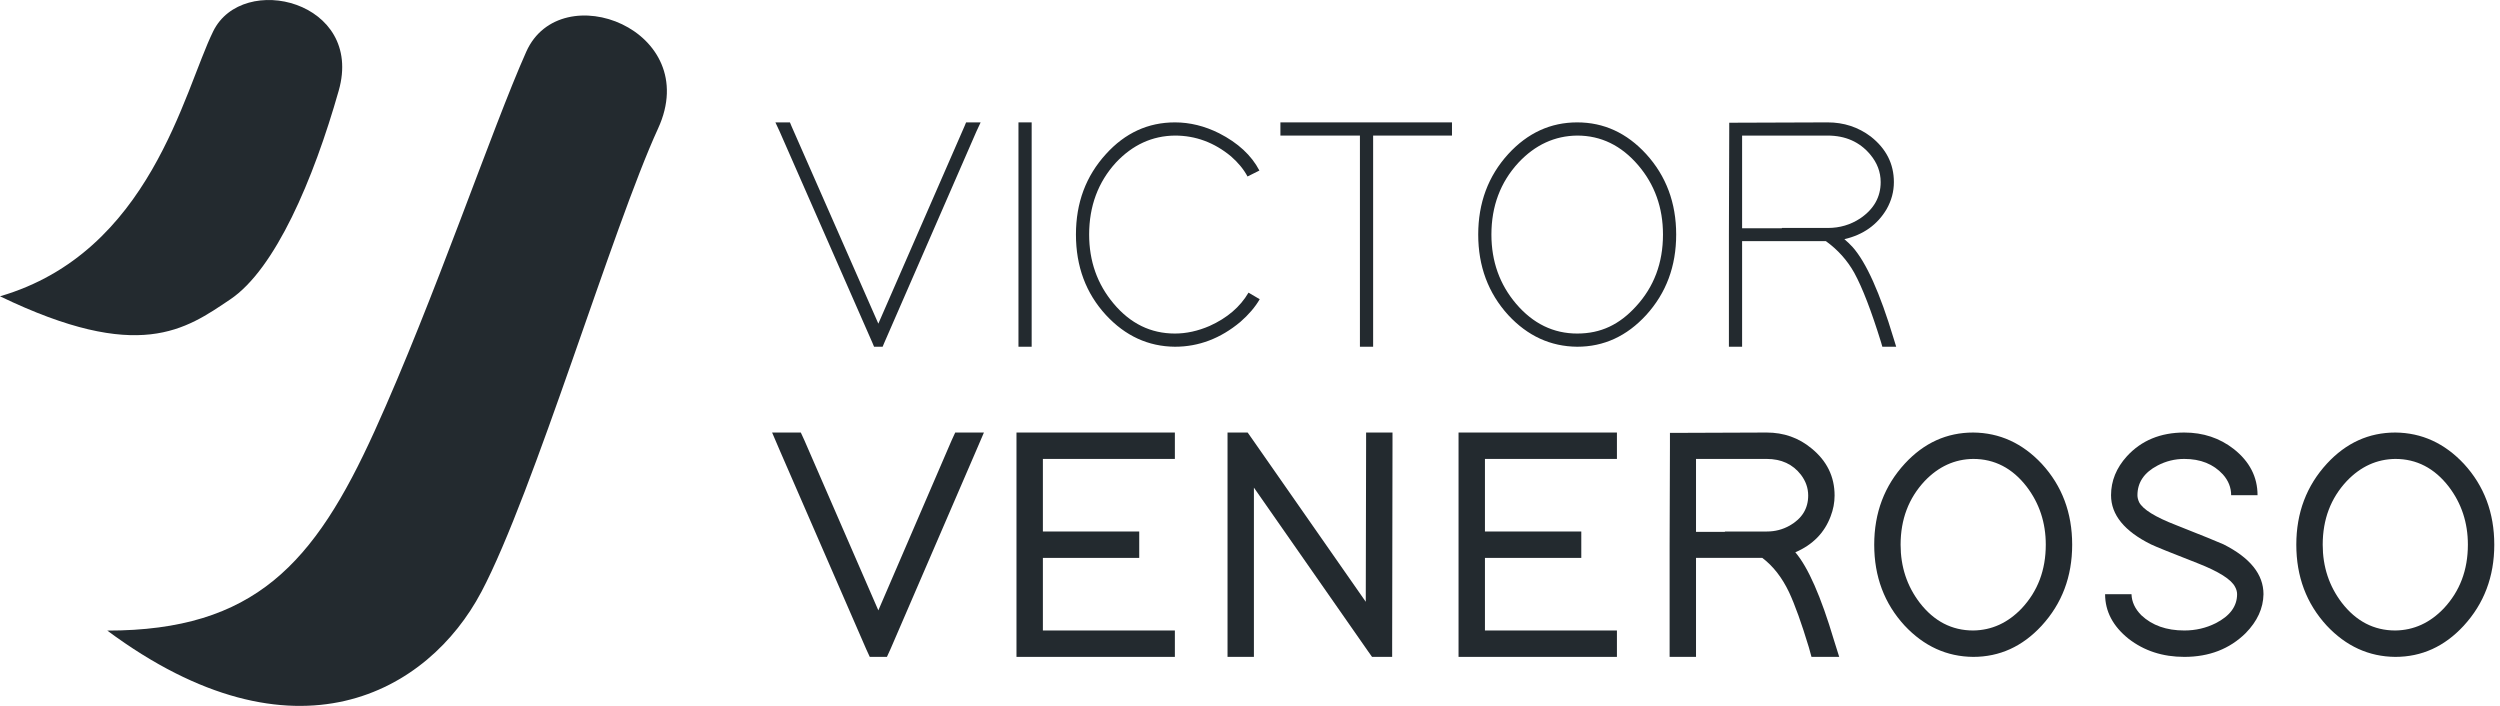 <svg xmlns="http://www.w3.org/2000/svg" width="170" height="48" viewBox="0 0 170 48" fill="none"><g clip-path="url(#clip0_124_196)"><path d="M157.944 37.04C157.944 38.536 158.377 39.851 159.245 40.989C160.217 42.245 161.428 42.873 162.88 42.873C164.136 42.858 165.236 42.357 166.178 41.37C167.271 40.203 167.816 38.761 167.816 37.04C167.816 35.544 167.383 34.229 166.515 33.091C165.543 31.835 164.332 31.207 162.88 31.207C161.624 31.222 160.524 31.723 159.582 32.71C158.489 33.877 157.944 35.319 157.944 37.04ZM156.149 37.04C156.149 34.87 156.845 33.031 158.236 31.521C159.537 30.114 161.085 29.412 162.88 29.412C164.675 29.427 166.23 30.136 167.547 31.543C168.922 33.04 169.611 34.87 169.611 37.04C169.611 39.21 168.915 41.049 167.524 42.559C166.223 43.966 164.675 44.668 162.88 44.668C161.085 44.653 159.53 43.944 158.213 42.537C156.838 41.04 156.149 39.21 156.149 37.04Z" fill="#232A2F"></path><path d="M153.513 33.675H151.718C151.718 33.152 151.532 32.681 151.157 32.261C150.513 31.559 149.638 31.207 148.532 31.207C147.888 31.207 147.282 31.357 146.715 31.655C145.802 32.133 145.346 32.806 145.346 33.675C145.346 33.825 145.384 33.982 145.458 34.146C145.712 34.639 146.558 35.162 147.994 35.716C149.773 36.419 150.843 36.854 151.202 37.017C153.013 37.931 153.917 39.059 153.917 40.405C153.901 41.363 153.497 42.245 152.705 43.053C151.613 44.13 150.222 44.668 148.532 44.668C147.067 44.668 145.802 44.258 144.74 43.434C143.679 42.582 143.147 41.572 143.147 40.405H144.942C144.958 40.928 145.182 41.408 145.615 41.841C146.349 42.53 147.321 42.873 148.532 42.873C149.295 42.873 150.006 42.71 150.664 42.38C151.635 41.886 152.122 41.229 152.122 40.405C152.122 40.242 152.077 40.076 151.987 39.912C151.734 39.403 150.881 38.864 149.43 38.296C147.664 37.608 146.609 37.181 146.266 37.017C144.455 36.12 143.551 35.005 143.551 33.675C143.551 32.703 143.91 31.819 144.628 31.027C145.615 29.95 146.917 29.412 148.532 29.412C149.818 29.412 150.94 29.786 151.898 30.534C152.974 31.386 153.513 32.434 153.513 33.675Z" fill="#232A2F"></path><path d="M129.241 37.04C129.241 38.536 129.674 39.851 130.543 40.989C131.514 42.245 132.726 42.873 134.177 42.873C135.434 42.858 136.533 42.357 137.476 41.37C138.568 40.203 139.113 38.761 139.113 37.04C139.113 35.544 138.68 34.229 137.812 33.091C136.841 31.835 135.629 31.207 134.177 31.207C132.921 31.222 131.822 31.723 130.879 32.71C129.787 33.877 129.241 35.319 129.241 37.04ZM127.447 37.04C127.447 34.87 128.142 33.031 129.533 31.521C130.834 30.114 132.383 29.412 134.177 29.412C135.972 29.427 137.527 30.136 138.844 31.543C140.22 33.04 140.908 34.87 140.908 37.04C140.908 39.21 140.213 41.049 138.822 42.559C137.52 43.966 135.972 44.668 134.177 44.668C132.383 44.653 130.828 43.944 129.511 42.537C128.135 41.04 127.447 39.21 127.447 37.04Z" fill="#232A2F"></path><path d="M117.303 36.165L117.281 36.142H120.153C120.707 36.142 121.223 36.008 121.701 35.739C122.538 35.261 122.957 34.579 122.957 33.697C122.957 33.188 122.793 32.717 122.463 32.283C121.909 31.566 121.133 31.207 120.13 31.207H115.329V36.165H117.303ZM122.082 37.556C122.95 38.572 123.825 40.562 124.707 43.524L125.066 44.668H123.181L123.002 44.018C122.508 42.386 122.06 41.139 121.656 40.271C121.178 39.268 120.572 38.492 119.838 37.937H115.329V44.668H113.534V37.04L113.556 30.331V29.434H114.454L120.13 29.412C121.297 29.412 122.313 29.771 123.181 30.489C124.229 31.341 124.752 32.411 124.752 33.697C124.752 34.175 124.662 34.646 124.483 35.111C124.063 36.232 123.264 37.047 122.082 37.556Z" fill="#232A2F"></path><path d="M109.951 29.412V31.207H100.976V36.142H107.528V37.937H100.976V42.873H109.951V44.668H99.181V29.412H109.951Z" fill="#232A2F"></path><path d="M85.266 44.668H83.472V29.412H84.84L85.109 29.793L92.872 40.921L92.895 30.309V29.412H94.69V30.309L94.667 43.771V44.668H93.299L93.029 44.287L85.266 33.158V44.668Z" fill="#232A2F"></path><path d="M79.891 29.412V31.207H70.916V36.142H77.468V37.937H70.916V42.873H79.891V44.668H69.121V29.412H79.891Z" fill="#232A2F"></path><path d="M53.041 30.668L52.503 29.412H54.455L54.702 29.95L59.727 41.505L64.708 29.95L64.955 29.412H66.907L66.368 30.668L60.557 44.13L60.311 44.668H59.144L58.897 44.13L53.041 30.668Z" fill="#232A2F"></path><path d="M124.297 15.501C125.104 15.501 125.838 15.284 126.495 14.851C127.422 14.222 127.886 13.399 127.886 12.383C127.886 11.694 127.646 11.066 127.168 10.498C126.45 9.645 125.486 9.219 124.274 9.219H118.463V15.524H121.155L121.178 15.501H124.297ZM125.418 16.264C125.614 16.428 125.8 16.607 125.979 16.802C126.906 17.85 127.835 19.914 128.761 22.995L128.941 23.578H127.999L127.909 23.264C127.251 21.139 126.646 19.569 126.091 18.552C125.614 17.7 124.97 16.982 124.162 16.399H118.463V23.578H117.566V15.95L117.588 8.793V8.344H118.037L124.274 8.322C125.38 8.322 126.361 8.642 127.213 9.286C128.261 10.11 128.784 11.142 128.784 12.383C128.784 13.027 128.62 13.639 128.29 14.222C127.662 15.284 126.704 15.966 125.418 16.264Z" fill="#232A2F"></path><path d="M101.416 15.95C101.416 17.774 101.977 19.345 103.099 20.662C104.25 22.008 105.634 22.681 107.25 22.681C108.865 22.681 110.121 22.068 111.243 20.841C112.47 19.511 113.083 17.88 113.083 15.95C113.083 14.126 112.522 12.555 111.4 11.238C110.249 9.892 108.865 9.219 107.25 9.219C105.724 9.235 104.393 9.847 103.256 11.059C102.029 12.389 101.416 14.02 101.416 15.95ZM100.519 15.95C100.519 13.796 101.198 11.972 102.56 10.476C103.877 9.04 105.439 8.322 107.25 8.322C109.06 8.322 110.622 9.04 111.939 10.476C113.301 11.972 113.98 13.796 113.98 15.95C113.98 18.104 113.301 19.928 111.939 21.424C110.622 22.86 109.06 23.578 107.25 23.578C105.439 23.562 103.877 22.845 102.56 21.424C101.198 19.928 100.519 18.104 100.519 15.95Z" fill="#232A2F"></path><path d="M98.735 8.322V9.219H93.373V23.578H92.475V9.219H87.068V8.322H98.735Z" fill="#232A2F"></path><path d="M84.899 19.899L85.661 20.347C85.347 20.886 84.905 21.402 84.338 21.895C82.992 23.017 81.511 23.578 79.895 23.578C78.085 23.562 76.523 22.845 75.206 21.424C73.844 19.944 73.164 18.119 73.164 15.95C73.164 13.78 73.844 11.972 75.206 10.476C76.507 9.04 78.071 8.322 79.895 8.322C80.912 8.322 81.915 8.568 82.902 9.062C84.187 9.719 85.1 10.565 85.639 11.597L84.831 12.001C84.578 11.523 84.203 11.066 83.71 10.633C82.572 9.69 81.302 9.219 79.895 9.219C78.354 9.235 77.017 9.847 75.879 11.059C74.668 12.389 74.062 14.02 74.062 15.95C74.062 17.761 74.616 19.322 75.722 20.639C76.86 22.001 78.251 22.681 79.895 22.681C80.674 22.681 81.459 22.508 82.251 22.165C83.447 21.626 84.331 20.87 84.899 19.899Z" fill="#232A2F"></path><path d="M69.256 8.322H70.153V23.578H69.256V8.322Z" fill="#232A2F"></path><path d="M53.019 8.95L52.727 8.322H53.715L53.827 8.591L59.727 22.008L65.583 8.591L65.695 8.322H66.683L66.391 8.95L60.131 23.309L60.019 23.578H59.436L59.324 23.309L53.019 8.95Z" fill="#232A2F"></path><path d="M32.721 40.269C29.147 47.026 20.058 52.348 7.294 42.88C17.303 42.88 21.382 38.328 25.472 29.315C29.562 20.303 33.455 8.737 35.786 3.516C38.117 -1.705 47.836 2.017 44.749 8.737C41.662 15.456 36.297 33.513 32.723 40.269H32.721Z" fill="#232A2F"></path><path d="M15.663 20.354C12.616 22.405 9.468 24.718 0 20.148C10.224 17.166 12.495 6.204 14.498 2.127C16.502 -1.95 24.761 0.076 23.035 6.157C21.31 12.237 18.707 18.303 15.663 20.354Z" fill="#232A2F"></path></g><defs><clipPath id="clip0_124_196"><rect width="169.611" height="48" fill="white"></rect></clipPath></defs></svg>